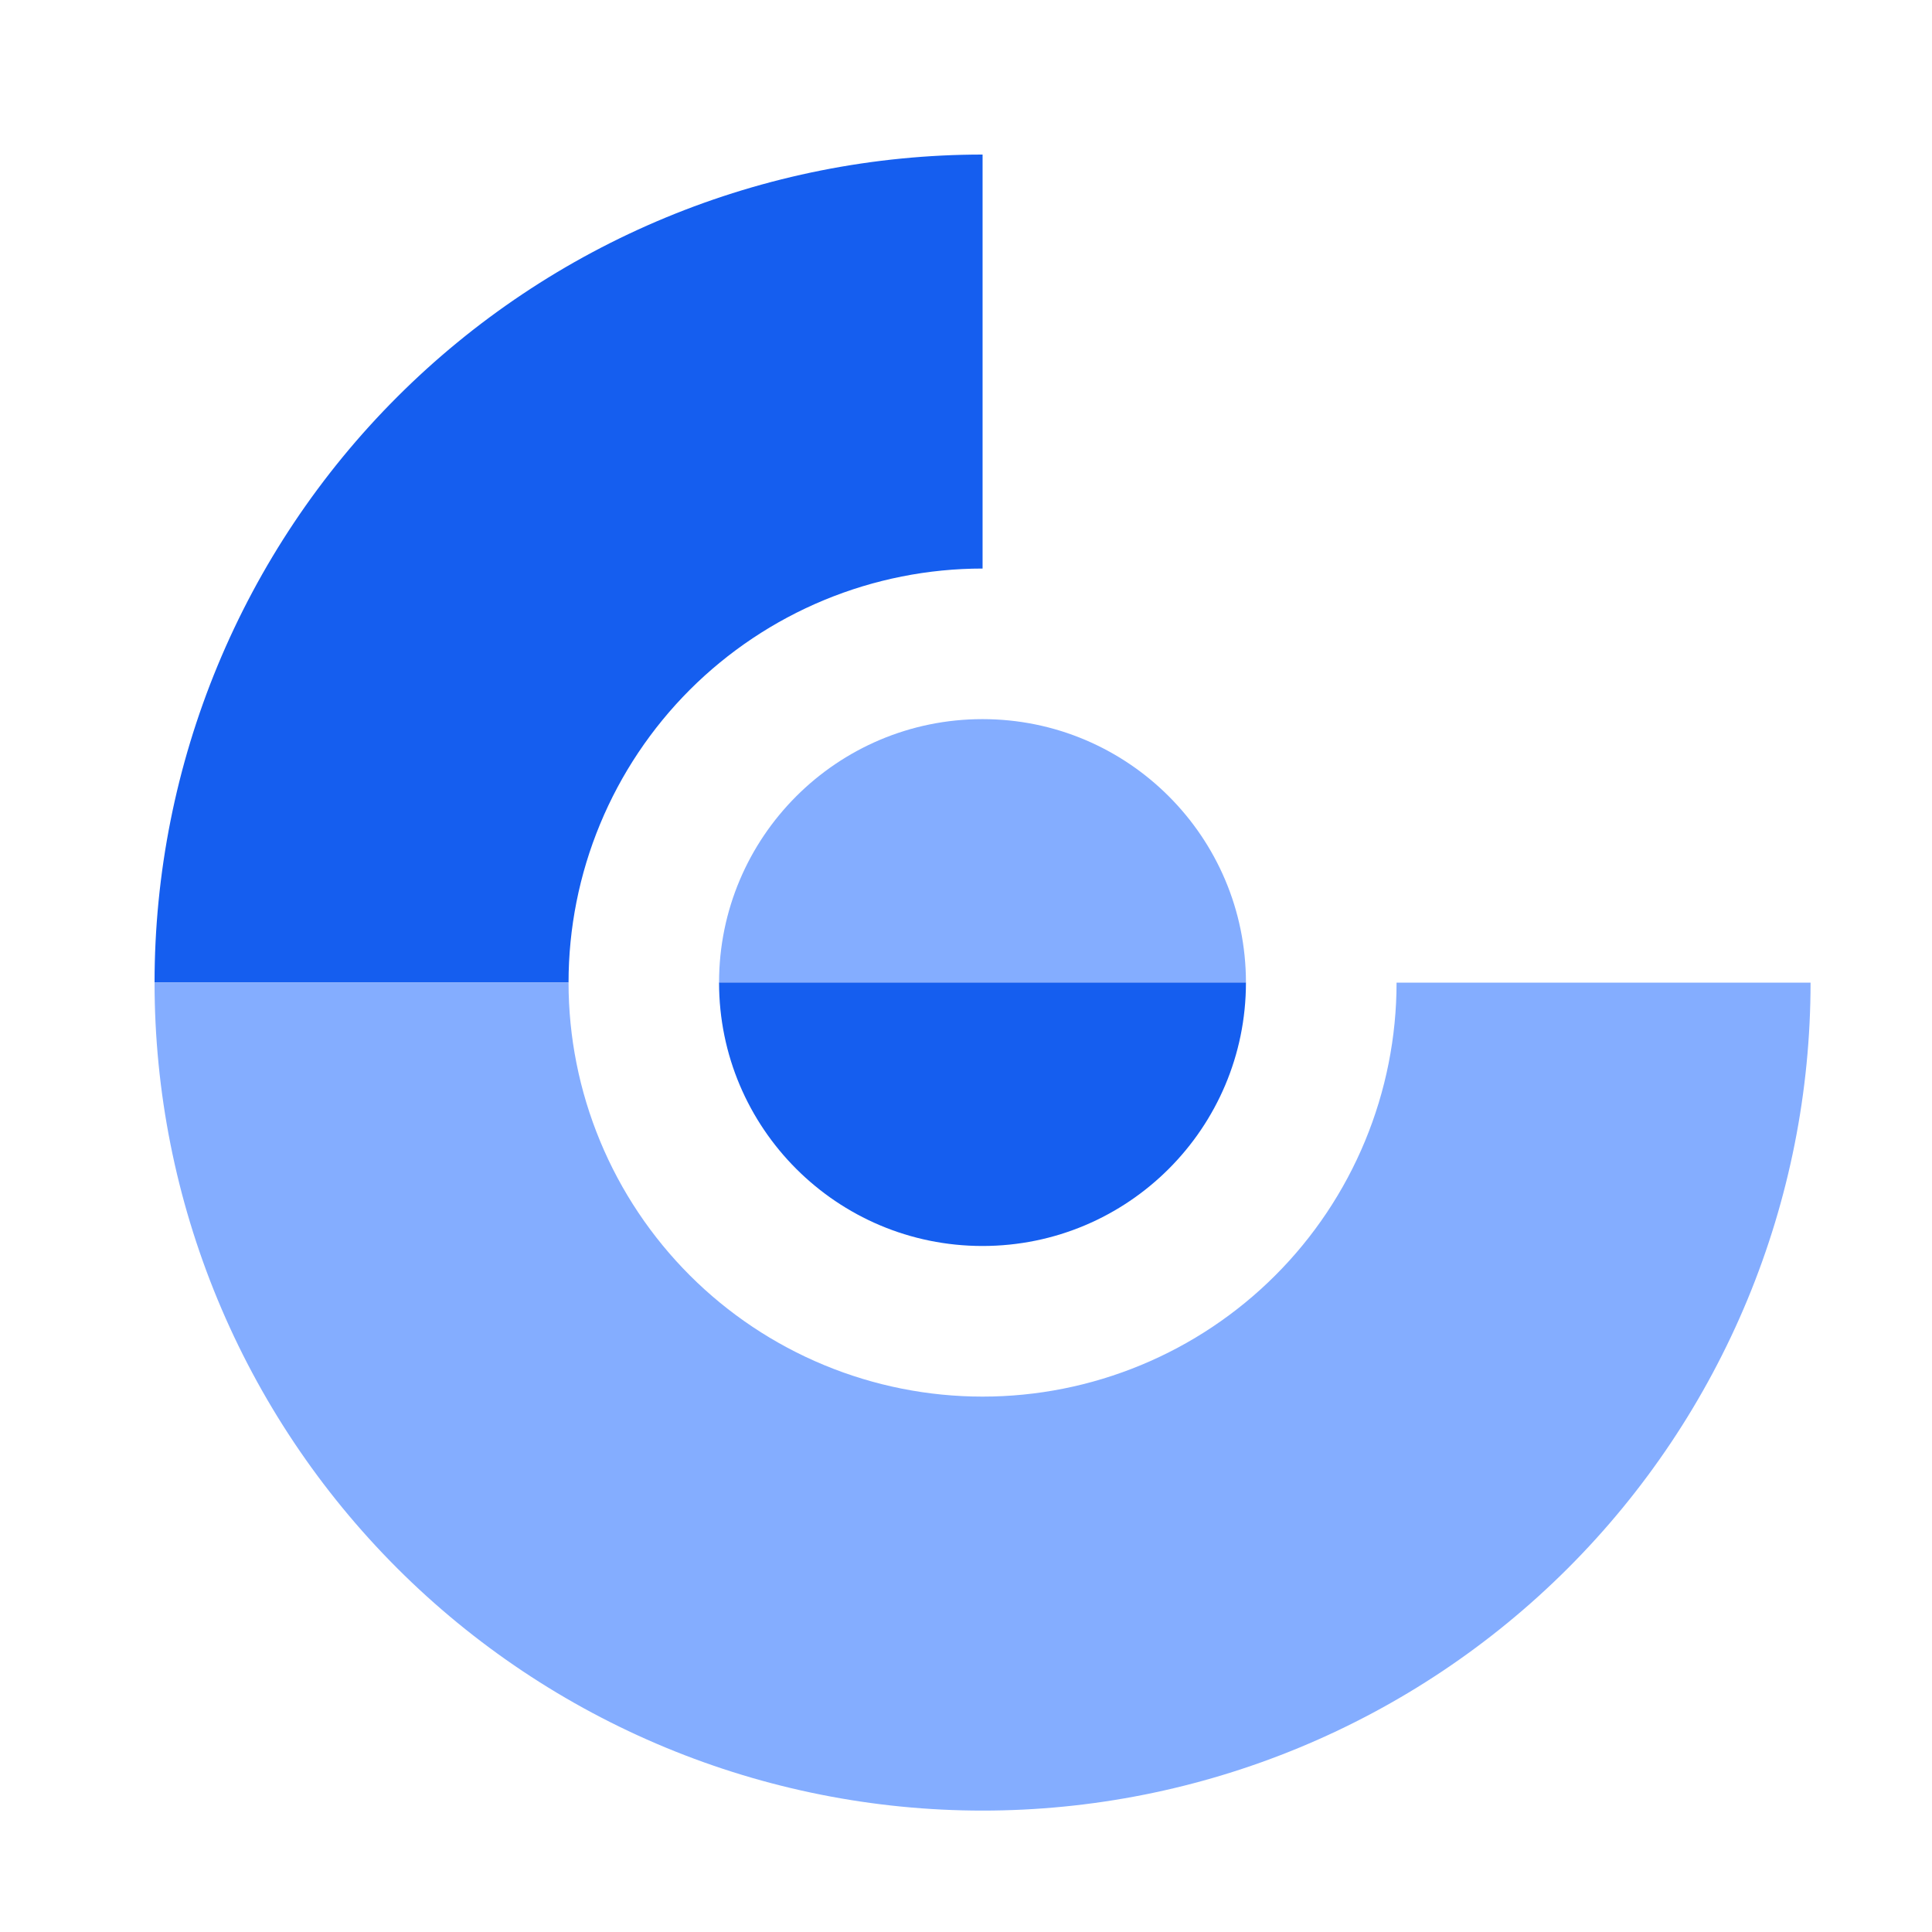 <svg width="50" height="50" viewBox="0 0 50 50" fill="none" xmlns="http://www.w3.org/2000/svg">
<path d="M17.228 5.631C19.828 4.554 22.615 4 25.429 4V14.714C24.022 14.714 22.628 14.991 21.328 15.53C20.029 16.068 18.847 16.858 17.852 17.852C16.858 18.847 16.068 20.029 15.53 21.328C14.991 22.628 14.714 24.022 14.714 25.429H4C4 22.615 4.554 19.828 5.631 17.228C6.708 14.628 8.286 12.266 10.276 10.276C12.266 8.286 14.628 6.708 17.228 5.631Z" fill="#155EEF"/>
<path d="M4 25.43C4 28.244 4.554 31.03 5.631 33.63C6.708 36.23 8.286 38.592 10.276 40.582C12.266 42.572 14.628 44.15 17.228 45.227C19.828 46.304 22.615 46.858 25.429 46.858C28.243 46.858 31.029 46.304 33.629 45.227C36.229 44.15 38.591 42.572 40.581 40.582C42.571 38.592 44.149 36.23 45.226 33.63C46.303 31.03 46.857 28.244 46.857 25.43H36.143C36.143 26.837 35.866 28.23 35.327 29.53C34.789 30.83 34 32.011 33.005 33.006C32.01 34.001 30.829 34.79 29.529 35.328C28.229 35.867 26.836 36.144 25.429 36.144C24.022 36.144 22.628 35.867 21.328 35.328C20.029 34.79 18.847 34.001 17.852 33.006C16.858 32.011 16.068 30.83 15.53 29.53C14.991 28.23 14.714 26.837 14.714 25.43H4Z" fill="#84ADFF"/>
<path d="M25.427 18.611C21.662 18.611 18.609 21.664 18.609 25.43H32.245C32.245 21.664 29.193 18.611 25.427 18.611Z" fill="#84ADFF"/>
<path d="M25.427 32.246C21.662 32.246 18.609 29.194 18.609 25.428H32.245C32.245 29.194 29.193 32.246 25.427 32.246Z" fill="#155EEF"/>
</svg>
